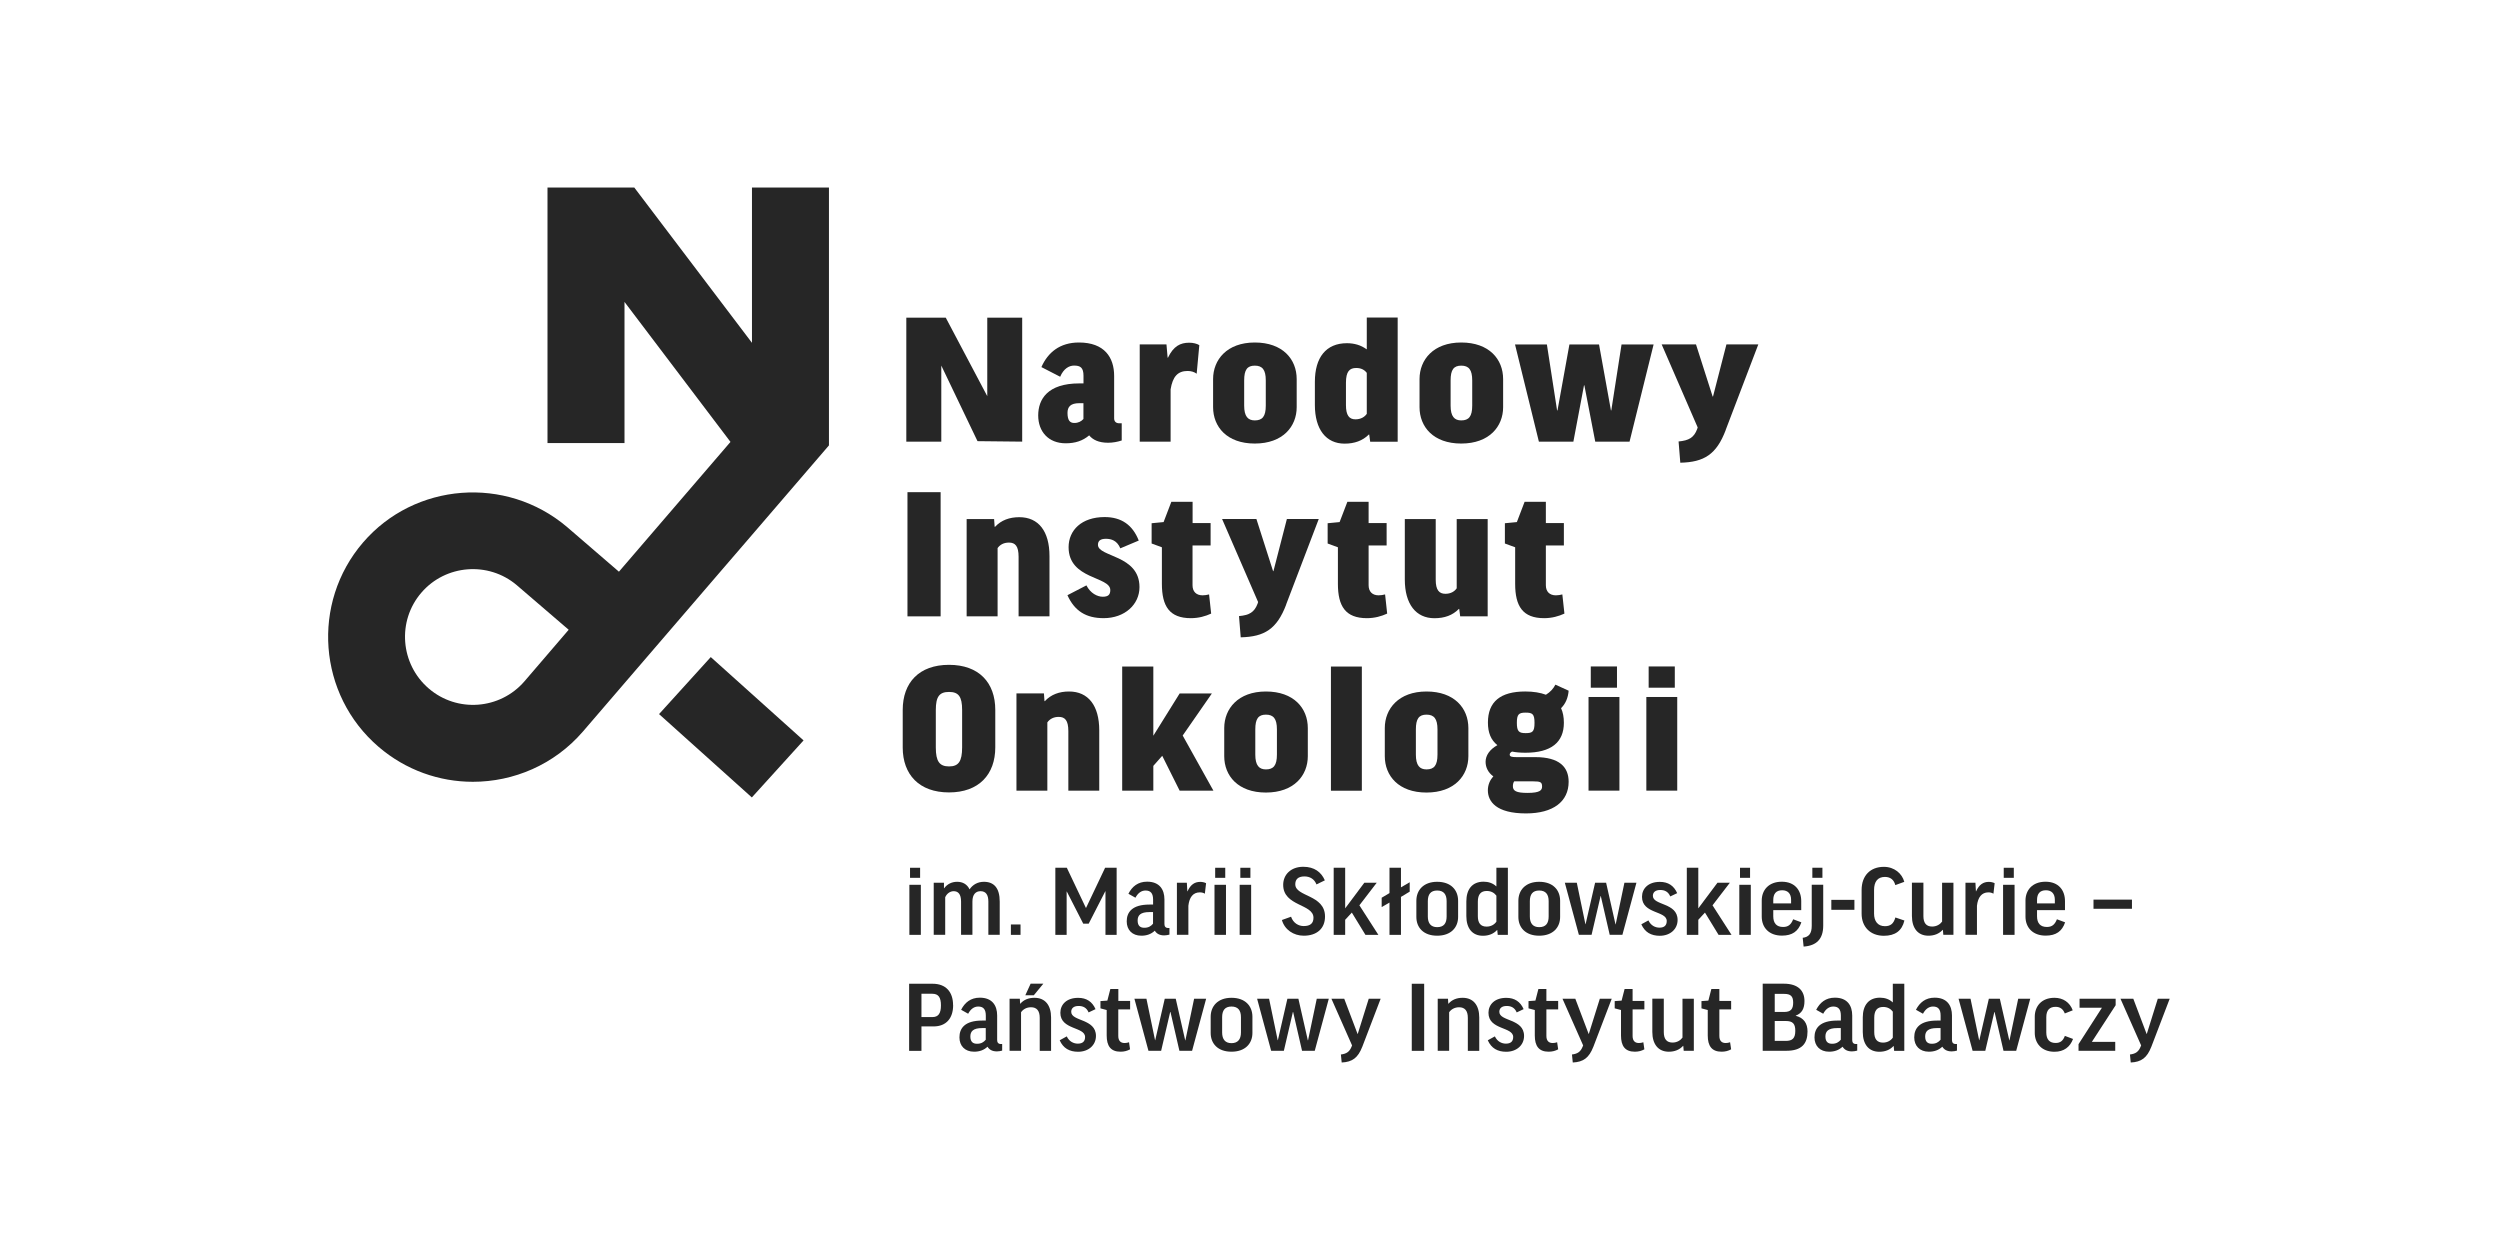 <svg width="160" height="80" viewBox="0 0 160 80" fill="none" xmlns="http://www.w3.org/2000/svg">
<path d="M66.648 23.498C67.062 22.553 67.836 21.92 69.051 21.92C70.688 21.92 71.305 22.877 71.305 24.057V26.773C71.305 26.968 71.415 27.09 71.634 27.09H71.79V28.191C71.524 28.277 71.219 28.336 70.919 28.336C70.313 28.336 69.934 28.141 69.707 27.863C69.293 28.215 68.809 28.371 68.203 28.371C67.101 28.371 66.445 27.621 66.445 26.589C66.445 25.558 67.038 24.538 69.078 24.538H69.344V24.053C69.344 23.518 69.137 23.397 68.738 23.397C68.422 23.397 68.07 23.592 67.851 24.112L66.652 23.495L66.648 23.498ZM69.34 26.812V25.804H69.074C68.516 25.804 68.32 26.035 68.32 26.425C68.32 26.945 68.504 27.07 68.758 27.07C69.012 27.07 69.195 26.972 69.34 26.816" fill="#262626"/>
<path d="M76.58 23.914C76.436 23.805 76.229 23.742 76.01 23.742C75.381 23.742 75.052 24.094 74.919 24.918V28.267H72.942V22.043H74.654L74.728 22.89H74.751C75.103 22.152 75.541 21.933 76.111 21.933C76.365 21.933 76.608 21.996 76.756 22.09L76.588 23.91L76.58 23.914Z" fill="#262626"/>
<path d="M82.988 26.058C82.988 27.297 82.101 28.387 80.307 28.387C78.514 28.387 77.638 27.308 77.638 26.058V24.261C77.638 23.022 78.525 21.92 80.307 21.92C82.089 21.92 82.988 22.987 82.988 24.261V26.058ZM79.627 25.96C79.627 26.652 79.87 26.906 80.307 26.906C80.792 26.906 81.01 26.652 81.01 25.96V24.346C81.01 23.666 80.792 23.401 80.307 23.401C79.823 23.401 79.627 23.666 79.627 24.346V25.96Z" fill="#262626"/>
<path d="M87.45 22.348H87.474V20.324H89.451V28.271H87.692L87.63 27.81H87.606C87.204 28.209 86.684 28.393 86.055 28.393C84.867 28.393 84.152 27.482 84.152 25.919V24.438C84.152 22.875 84.867 21.965 86.204 21.965C86.665 21.965 87.103 22.086 87.454 22.352M87.478 23.868C87.321 23.661 87.103 23.551 86.798 23.551C86.372 23.551 86.141 23.77 86.141 24.497V25.927C86.141 26.584 86.348 26.837 86.747 26.837C87.087 26.837 87.329 26.693 87.474 26.486V23.864L87.478 23.868Z" fill="#262626"/>
<path d="M96.2 26.058C96.2 27.297 95.312 28.387 93.519 28.387C91.726 28.387 90.85 27.308 90.85 26.058V24.261C90.85 23.022 91.737 21.92 93.519 21.92C95.301 21.92 96.2 22.987 96.2 24.261V26.058ZM92.839 25.96C92.839 26.652 93.082 26.906 93.519 26.906C94.004 26.906 94.222 26.652 94.222 25.96V24.346C94.222 23.666 94.004 23.401 93.519 23.401C93.035 23.401 92.839 23.666 92.839 24.346V25.96Z" fill="#262626"/>
<path d="M101.4 24.663H101.376L100.696 28.266H98.489L96.961 22.045H99.001L99.653 26.265H99.68L100.443 22.045H102.338L103.1 26.265H103.123L103.779 22.045H105.831L104.291 28.266H102.096L101.4 24.663Z" fill="#262626"/>
<path d="M110.449 27.516C109.856 29.083 109.067 29.579 107.539 29.614L107.429 28.254C108.086 28.192 108.41 28.012 108.617 27.465L108.652 27.356L106.346 22.041H108.543L109.609 25.378H109.633L110.492 22.041H112.532L110.446 27.512L110.449 27.516Z" fill="#262626"/>
<path d="M60.2 31.499H58.078V39.447H60.2V31.499Z" fill="#262626"/>
<path d="M63.842 39.445H61.865V33.221H63.623L63.658 33.717H63.682C64.08 33.291 64.604 33.1 65.237 33.1C66.464 33.1 67.167 33.998 67.167 35.589V39.445H65.19V35.636C65.19 34.944 64.971 34.725 64.573 34.725C64.244 34.725 64.002 34.858 63.846 35.077V39.445H63.842Z" fill="#262626"/>
<path d="M71.703 35.1C71.496 34.592 71.121 34.483 70.781 34.483C70.418 34.483 70.269 34.616 70.269 34.87C70.269 35.659 72.927 35.503 72.927 37.574C72.927 38.691 71.981 39.562 70.633 39.562C69.515 39.562 68.777 39.113 68.316 38.093L69.531 37.464C69.785 37.972 70.234 38.191 70.574 38.191C70.914 38.191 71.059 38.07 71.059 37.765C71.059 36.878 68.39 37.097 68.39 35.022C68.39 33.932 69.226 33.092 70.695 33.092C71.774 33.092 72.489 33.6 72.88 34.596L71.703 35.092V35.1Z" fill="#262626"/>
<path d="M77.475 34.909H76.322V37.457C76.322 37.855 76.553 38.101 76.967 38.101C77.1 38.101 77.244 38.078 77.381 38.043L77.514 39.27C77.15 39.438 76.713 39.563 76.216 39.563C74.845 39.563 74.361 38.797 74.361 37.367V35.026L73.704 34.784V33.487L74.47 33.413L74.966 32.115H76.326V33.475H77.479V34.917L77.475 34.909Z" fill="#262626"/>
<path d="M82.317 38.691C81.723 40.254 80.934 40.754 79.406 40.789L79.296 39.43C79.953 39.371 80.277 39.187 80.484 38.64L80.519 38.531L78.214 33.217H80.41L81.477 36.554H81.5L82.36 33.217H84.4L82.313 38.687L82.317 38.691Z" fill="#262626"/>
<path d="M88.744 34.909H87.591V37.457C87.591 37.855 87.822 38.101 88.232 38.101C88.365 38.101 88.513 38.078 88.646 38.043L88.779 39.27C88.416 39.438 87.978 39.563 87.482 39.563C86.11 39.563 85.626 38.797 85.626 37.367V35.026L84.969 34.784V33.487L85.735 33.413L86.232 32.115H87.591V33.475H88.744V34.917V34.909Z" fill="#262626"/>
<path d="M93.234 33.221H95.211V39.445H93.452L93.39 38.972H93.367C92.964 39.383 92.444 39.566 91.803 39.566C90.616 39.566 89.908 38.656 89.908 37.093V33.221H91.886V37.105C91.886 37.761 92.104 38.003 92.503 38.003C92.843 38.003 93.085 37.859 93.229 37.652V33.225L93.234 33.221Z" fill="#262626"/>
<path d="M100.088 34.909H98.935V37.457C98.935 37.855 99.165 38.101 99.576 38.101C99.708 38.101 99.857 38.078 99.99 38.043L100.123 39.27C99.759 39.438 99.322 39.563 98.826 39.563C97.454 39.563 96.97 38.797 96.97 37.367V35.026L96.313 34.784V33.487L97.079 33.413L97.575 32.115H98.935V33.475H100.088V34.917V34.909Z" fill="#262626"/>
<path d="M63.698 45.436V47.828C63.698 49.574 62.643 50.715 60.736 50.715C58.829 50.715 57.774 49.574 57.774 47.84V45.436C57.774 43.69 58.817 42.549 60.736 42.549C62.654 42.549 63.698 43.69 63.698 45.436ZM61.576 45.436C61.576 44.577 61.345 44.284 60.74 44.284C60.134 44.284 59.892 44.565 59.892 45.436V47.84C59.892 48.738 60.134 49.051 60.74 49.051C61.345 49.051 61.576 48.734 61.576 47.828V45.436Z" fill="#262626"/>
<path d="M67.03 50.602H65.053V44.377H66.812L66.847 44.873H66.87C67.269 44.447 67.792 44.256 68.421 44.256C69.648 44.256 70.352 45.155 70.352 46.745V50.602H68.374V46.792C68.374 46.1 68.156 45.881 67.757 45.881C67.429 45.881 67.187 46.014 67.03 46.233V50.602Z" fill="#262626"/>
<path d="M73.813 42.659V47.086L75.497 44.382H77.56L75.692 47.074L77.658 50.602H75.497L74.383 48.371L73.813 49.016V50.602H71.82V42.659H73.813Z" fill="#262626"/>
<path d="M83.7 48.394C83.7 49.633 82.813 50.723 81.019 50.723C79.226 50.723 78.351 49.644 78.351 48.394V46.596C78.351 45.358 79.237 44.256 81.019 44.256C82.801 44.256 83.7 45.323 83.7 46.596V48.394ZM80.339 48.296C80.339 48.988 80.582 49.242 81.019 49.242C81.504 49.242 81.723 48.988 81.723 48.296V46.682C81.723 46.002 81.504 45.737 81.019 45.737C80.535 45.737 80.339 46.002 80.339 46.682V48.296Z" fill="#262626"/>
<path d="M87.158 42.659H85.18V50.606H87.158V42.659Z" fill="#262626"/>
<path d="M93.976 48.394C93.976 49.633 93.089 50.723 91.296 50.723C89.502 50.723 88.627 49.644 88.627 48.394V46.596C88.627 45.358 89.514 44.256 91.296 44.256C93.077 44.256 93.976 45.323 93.976 46.596V48.394ZM90.616 48.296C90.616 48.988 90.858 49.242 91.296 49.242C91.78 49.242 91.999 48.988 91.999 48.296V46.682C91.999 46.002 91.78 45.737 91.296 45.737C90.811 45.737 90.616 46.002 90.616 46.682V48.296Z" fill="#262626"/>
<path d="M96.766 48.104C96.668 48.151 96.622 48.225 96.622 48.288C96.622 48.421 96.731 48.456 97.059 48.456H98.259C99.799 48.456 100.393 49.089 100.393 50.035C100.393 51.297 99.408 52.059 97.661 52.059C95.758 52.059 95.223 51.297 95.223 50.578C95.223 50.249 95.344 49.933 95.575 49.691C95.246 49.449 95.078 49.12 95.078 48.757C95.078 48.354 95.333 47.968 95.833 47.69C95.418 47.362 95.227 46.889 95.227 46.244C95.227 44.908 96.028 44.255 97.618 44.255C98.138 44.255 98.587 44.33 98.939 44.463C99.216 44.295 99.424 44.064 99.545 43.818L100.393 44.205C100.357 44.654 100.197 45.041 99.908 45.322C100.029 45.588 100.088 45.893 100.088 46.256C100.088 47.507 99.275 48.175 97.626 48.175C97.31 48.175 97.021 48.151 96.766 48.1M96.911 50.003C96.848 50.089 96.825 50.199 96.825 50.32C96.825 50.613 97.032 50.746 97.759 50.746C98.584 50.746 98.693 50.562 98.693 50.336C98.693 50.054 98.584 50.007 98.134 50.007H96.911V50.003ZM97.638 46.92C98.076 46.92 98.209 46.834 98.209 46.264C98.209 45.693 98.076 45.608 97.638 45.608C97.2 45.608 97.079 45.717 97.079 46.264C97.079 46.811 97.212 46.92 97.638 46.92Z" fill="#262626"/>
<path d="M103.643 50.601H101.666V44.607H103.643V50.601ZM103.487 44.013H101.81V42.653H103.487V44.013Z" fill="#262626"/>
<path d="M107.343 50.601H105.366V44.607H107.343V50.601ZM107.187 44.013H105.514V42.653H107.187V44.013Z" fill="#262626"/>
<path d="M65.42 28.265V22.24V20.33H63.185V25.355L60.528 20.33H58.004V28.265H60.243V23.397L62.56 28.234L65.42 28.265Z" fill="#262626"/>
<path d="M42.179 45.702L48.118 51.036L51.428 47.386L45.489 42.053L42.179 45.702Z" fill="#262626"/>
<path d="M48.126 12V21.941L40.593 12H35.04V28.357H39.968V19.323L46.751 28.282L39.745 36.433L39.612 36.589L36.275 33.714C32.379 30.424 26.534 30.881 23.232 34.722C19.907 38.594 20.344 44.463 24.228 47.796C25.975 49.296 28.124 50.035 30.261 50.035C32.868 50.035 35.466 48.949 37.303 46.823L46.235 36.433L48.126 34.237L53.053 28.505V12H48.126ZM33.563 43.607C31.996 45.42 29.253 45.623 27.44 44.064C25.616 42.498 25.404 39.743 26.968 37.93C28.515 36.128 31.258 35.913 33.071 37.449L36.396 40.305L33.563 43.607Z" fill="#262626"/>
<path d="M58.934 56.627V59.831H58.2V56.627H58.934ZM58.887 55.537V56.181H58.242V55.537H58.887Z" fill="#262626"/>
<path d="M62.235 59.826H61.508V57.701C61.508 57.216 61.317 57.036 61.036 57.036C60.801 57.036 60.594 57.193 60.493 57.423V59.826H59.758V56.493H60.414V56.849H60.426C60.629 56.571 60.926 56.435 61.258 56.435C61.614 56.435 61.895 56.591 62.052 56.919C62.255 56.618 62.575 56.435 62.97 56.435C63.615 56.435 63.982 56.833 63.982 57.701V59.826H63.255V57.701C63.255 57.275 63.099 57.036 62.755 57.036C62.458 57.036 62.235 57.228 62.235 57.701V59.826Z" fill="#262626"/>
<path d="M64.697 59.166H65.314V59.831H64.697V59.166Z" fill="#262626"/>
<path d="M71.465 55.537V59.831H70.75V57.041H70.739L69.676 59.116H69.328L68.277 57.06H68.265V59.831H67.542V55.537H68.277L69.496 58.104H69.508L70.727 55.537H71.461H71.465Z" fill="#262626"/>
<path d="M72.219 57.2C72.453 56.739 72.829 56.427 73.415 56.427C74.208 56.427 74.524 56.927 74.524 57.568V59.142C74.524 59.299 74.603 59.392 74.759 59.392H74.845V59.815C74.747 59.842 74.622 59.865 74.505 59.865C74.196 59.865 74.013 59.74 73.907 59.564C73.673 59.787 73.383 59.885 73.047 59.885C72.457 59.885 72.11 59.51 72.11 58.967C72.11 58.38 72.457 57.892 73.567 57.892H73.798V57.572C73.798 57.165 73.633 56.993 73.313 56.993C73.051 56.993 72.829 57.15 72.668 57.454L72.223 57.204L72.219 57.2ZM73.794 59.123V58.373H73.563C72.985 58.373 72.809 58.584 72.809 58.912C72.809 59.24 72.965 59.377 73.231 59.377C73.497 59.377 73.653 59.283 73.794 59.119V59.123Z" fill="#262626"/>
<path d="M77.111 57.197C77.021 57.139 76.908 57.111 76.791 57.111C76.349 57.111 76.115 57.432 76.056 57.971V59.827H75.322V56.494H75.958L75.99 57.045H76.001C76.193 56.611 76.466 56.44 76.814 56.44C76.947 56.44 77.092 56.471 77.189 56.525L77.111 57.194V57.197Z" fill="#262626"/>
<path d="M78.463 56.627V59.831H77.728V56.627H78.463ZM78.416 55.537V56.181H77.771V55.537H78.416Z" fill="#262626"/>
<path d="M80.073 56.627V59.831H79.338V56.627H80.073ZM80.026 55.537V56.181H79.381V55.537H80.026Z" fill="#262626"/>
<path d="M84.793 56.341L84.254 56.603C84.121 56.263 83.84 56.091 83.484 56.091C83.062 56.091 82.898 56.294 82.898 56.595C82.898 57.404 84.801 57.244 84.801 58.658C84.801 59.44 84.262 59.885 83.441 59.885C82.785 59.885 82.214 59.498 82.042 58.881L82.628 58.67C82.765 59.072 83.101 59.268 83.437 59.268C83.859 59.268 84.062 59.092 84.062 58.736C84.062 57.838 82.124 58.013 82.124 56.63C82.124 55.982 82.609 55.474 83.41 55.474C84.113 55.474 84.559 55.81 84.789 56.341H84.793Z" fill="#262626"/>
<path d="M86.091 55.537V58.135L87.318 56.494H88.111L87.001 57.94L88.216 59.831H87.388L86.517 58.405L86.091 58.866V59.831H85.356V55.537H86.091Z" fill="#262626"/>
<path d="M89.662 55.537V56.791L90.221 56.463V57.065L89.662 57.401V59.831H88.927V57.764L88.427 58.053V57.455L88.927 57.158V55.537H89.662Z" fill="#262626"/>
<path d="M93.319 58.685C93.319 59.361 92.858 59.885 91.979 59.885C91.1 59.885 90.647 59.361 90.647 58.685V57.65C90.647 56.974 91.1 56.435 91.979 56.435C92.858 56.435 93.319 56.958 93.319 57.65V58.685ZM91.381 58.654C91.381 59.092 91.576 59.338 91.979 59.338C92.401 59.338 92.584 59.096 92.584 58.654V57.677C92.584 57.243 92.401 56.993 91.979 56.993C91.557 56.993 91.381 57.243 91.381 57.677V58.654Z" fill="#262626"/>
<path d="M96.504 55.537V59.831H95.855L95.824 59.522H95.812C95.589 59.764 95.281 59.889 94.906 59.889C94.222 59.889 93.846 59.405 93.846 58.627V57.69C93.846 56.916 94.222 56.428 94.949 56.428C95.265 56.428 95.546 56.525 95.757 56.724H95.769V55.537H96.504ZM95.769 57.322C95.636 57.147 95.441 57.022 95.151 57.022C94.773 57.022 94.582 57.244 94.582 57.709V58.635C94.582 59.077 94.765 59.303 95.14 59.303C95.429 59.303 95.644 59.167 95.769 58.987V57.318V57.322Z" fill="#262626"/>
<path d="M99.848 58.685C99.848 59.361 99.387 59.885 98.508 59.885C97.629 59.885 97.176 59.361 97.176 58.685V57.65C97.176 56.974 97.629 56.435 98.508 56.435C99.387 56.435 99.848 56.958 99.848 57.65V58.685ZM97.91 58.654C97.91 59.092 98.105 59.338 98.508 59.338C98.93 59.338 99.114 59.096 99.114 58.654V57.677C99.114 57.243 98.93 56.993 98.508 56.993C98.086 56.993 97.91 57.243 97.91 57.677V58.654Z" fill="#262626"/>
<path d="M102.451 57.346H102.439L101.861 59.827H101.048L100.149 56.494H100.915L101.466 59.147H101.478L102.087 56.494H102.791L103.392 59.158H103.404L103.963 56.494H104.732L103.834 59.827H103.021L102.451 57.346Z" fill="#262626"/>
<path d="M106.894 57.365C106.761 57.057 106.526 56.959 106.257 56.959C105.936 56.959 105.784 57.111 105.784 57.334C105.784 57.959 107.366 57.756 107.366 58.878C107.366 59.464 106.894 59.89 106.225 59.89C105.674 59.89 105.272 59.667 105.045 59.155L105.499 58.905C105.655 59.241 105.944 59.37 106.206 59.37C106.522 59.37 106.671 59.218 106.671 58.944C106.671 58.28 105.088 58.503 105.088 57.397C105.088 56.865 105.491 56.44 106.229 56.44C106.761 56.44 107.128 56.682 107.339 57.162L106.894 57.373V57.365Z" fill="#262626"/>
<path d="M108.691 55.537V58.135L109.918 56.494H110.711L109.601 57.94L110.817 59.831H109.988L109.117 58.405L108.691 58.866V59.831H107.956V55.537H108.691Z" fill="#262626"/>
<path d="M112.051 56.627V59.831H111.316V56.627H112.051ZM112.004 55.537V56.181H111.36V55.537H112.004Z" fill="#262626"/>
<path d="M113.489 58.251V58.638C113.489 59.091 113.704 59.326 114.119 59.326C114.435 59.326 114.623 59.189 114.763 58.833L115.287 59.029C115.095 59.599 114.709 59.88 114.044 59.88C113.212 59.88 112.751 59.361 112.751 58.661V57.638C112.751 56.969 113.192 56.43 114.033 56.43C114.873 56.43 115.279 56.981 115.279 57.669V58.247H113.486L113.489 58.251ZM113.489 57.817H114.63V57.587C114.63 57.192 114.419 56.977 114.06 56.977C113.665 56.977 113.489 57.208 113.489 57.602V57.817Z" fill="#262626"/>
<path d="M115.373 60.019C115.768 59.971 115.951 59.749 115.951 59.249V56.623H116.686V59.241C116.686 60.093 116.26 60.526 115.431 60.581L115.373 60.019ZM116.635 55.537V56.181H115.99V55.537H116.635Z" fill="#262626"/>
<path d="M117.205 57.591H118.682V58.228H117.205V57.591Z" fill="#262626"/>
<path d="M121.879 56.436L121.3 56.647C121.214 56.311 120.991 56.123 120.636 56.123C120.171 56.123 119.94 56.424 119.94 56.963V58.468C119.94 58.948 120.171 59.276 120.636 59.276C120.995 59.276 121.194 59.112 121.304 58.718L121.882 58.913C121.726 59.577 121.281 59.89 120.569 59.89C119.702 59.89 119.143 59.323 119.143 58.472V56.963C119.143 56.045 119.694 55.478 120.569 55.478C121.234 55.478 121.73 55.901 121.874 56.436H121.879Z" fill="#262626"/>
<path d="M124.29 56.494H125.02V59.827H124.372L124.345 59.51H124.333C124.103 59.76 123.793 59.885 123.418 59.885C122.743 59.885 122.363 59.401 122.363 58.623V56.49H123.098V58.631C123.098 59.072 123.282 59.299 123.657 59.299C123.946 59.299 124.169 59.155 124.294 58.983V56.49L124.29 56.494Z" fill="#262626"/>
<path d="M127.58 57.197C127.486 57.139 127.377 57.111 127.26 57.111C126.822 57.111 126.584 57.432 126.525 57.971V59.827H125.79V56.494H126.427L126.459 57.045H126.47C126.662 56.611 126.935 56.44 127.283 56.44C127.416 56.44 127.56 56.471 127.658 56.525L127.58 57.194V57.197Z" fill="#262626"/>
<path d="M128.932 56.627V59.831H128.197V56.627H128.932ZM128.884 55.537V56.181H128.239V55.537H128.884Z" fill="#262626"/>
<path d="M130.37 58.251V58.638C130.37 59.091 130.585 59.326 130.999 59.326C131.315 59.326 131.503 59.189 131.643 58.833L132.167 59.029C131.975 59.599 131.589 59.88 130.925 59.88C130.093 59.88 129.631 59.361 129.631 58.661V57.638C129.631 56.969 130.073 56.43 130.913 56.43C131.753 56.43 132.159 56.981 132.159 57.669V58.247H130.366L130.37 58.251ZM130.37 57.817H131.51V57.587C131.51 57.192 131.3 56.977 130.94 56.977C130.545 56.977 130.37 57.208 130.37 57.602V57.817Z" fill="#262626"/>
<path d="M133.984 57.576H136.445V58.162H133.984V57.576Z" fill="#262626"/>
<path d="M61.001 64.331C61.001 65.179 60.548 65.691 59.747 65.691H58.973V67.254H58.184V62.96H59.692C60.524 62.96 60.997 63.472 60.997 64.331H61.001ZM58.973 65.093H59.669C60.056 65.093 60.22 64.859 60.22 64.343C60.22 63.827 60.056 63.601 59.669 63.601H58.973V65.09V65.093Z" fill="#262626"/>
<path d="M61.513 64.625C61.747 64.164 62.123 63.851 62.709 63.851C63.502 63.851 63.818 64.351 63.818 64.992V66.567C63.818 66.723 63.897 66.817 64.053 66.817H64.139V67.239C64.041 67.266 63.916 67.29 63.799 67.29C63.49 67.29 63.306 67.165 63.201 66.989C62.967 67.212 62.677 67.309 62.341 67.309C61.751 67.309 61.404 66.934 61.404 66.391C61.404 65.805 61.751 65.316 62.861 65.316H63.092V64.996C63.092 64.59 62.928 64.418 62.607 64.418C62.345 64.418 62.123 64.574 61.962 64.879L61.517 64.629L61.513 64.625ZM63.088 66.547V65.797H62.857C62.279 65.797 62.103 66.008 62.103 66.336C62.103 66.664 62.259 66.801 62.525 66.801C62.791 66.801 62.947 66.707 63.088 66.543V66.547Z" fill="#262626"/>
<path d="M65.347 67.25H64.612V63.917H65.269L65.288 64.238H65.3C65.522 63.98 65.831 63.859 66.206 63.859C66.894 63.859 67.269 64.339 67.269 65.121V67.254H66.542V65.14C66.542 64.687 66.351 64.464 65.984 64.464C65.694 64.464 65.472 64.601 65.347 64.785V67.254V67.25ZM66.773 62.956L66.163 63.698H65.62L65.96 62.956H66.773Z" fill="#262626"/>
<path d="M69.668 64.788C69.535 64.48 69.301 64.382 69.031 64.382C68.711 64.382 68.558 64.534 68.558 64.757C68.558 65.382 70.141 65.179 70.141 66.301C70.141 66.887 69.668 67.313 69 67.313C68.449 67.313 68.046 67.09 67.82 66.578L68.273 66.328C68.429 66.664 68.719 66.793 68.98 66.793C69.297 66.793 69.445 66.641 69.445 66.367C69.445 65.703 67.863 65.925 67.863 64.82C67.863 64.288 68.261 63.862 69.004 63.862C69.535 63.862 69.903 64.105 70.114 64.585L69.668 64.796V64.788Z" fill="#262626"/>
<path d="M72.324 64.601H71.57V66.301C71.57 66.618 71.727 66.754 71.977 66.754C72.074 66.754 72.168 66.735 72.258 66.704L72.324 67.157C72.152 67.251 71.957 67.309 71.715 67.309C71.086 67.309 70.828 66.942 70.828 66.274V64.641L70.429 64.535V64.07L70.871 64.039L71.062 63.296H71.574V64.058H72.328V64.609L72.324 64.601Z" fill="#262626"/>
<path d="M74.903 64.77H74.892L74.313 67.251H73.501L72.602 63.919H73.372L73.923 66.572H73.934L74.544 63.919H75.247L75.853 66.583H75.865L76.423 63.919H77.193L76.294 67.251H75.482L74.911 64.77H74.903Z" fill="#262626"/>
<path d="M80.155 66.109C80.155 66.785 79.694 67.309 78.815 67.309C77.936 67.309 77.483 66.785 77.483 66.109V65.074C77.483 64.398 77.936 63.859 78.815 63.859C79.694 63.859 80.155 64.382 80.155 65.074V66.109ZM78.217 66.078C78.217 66.516 78.413 66.762 78.815 66.762C79.218 66.762 79.421 66.52 79.421 66.078V65.101C79.421 64.668 79.237 64.418 78.815 64.418C78.393 64.418 78.217 64.668 78.217 65.101V66.078Z" fill="#262626"/>
<path d="M82.757 64.77H82.745L82.167 67.251H81.354L80.455 63.919H81.221L81.772 66.572H81.784L82.393 63.919H83.097L83.702 66.583H83.714L84.273 63.919H85.043L84.144 67.251H83.331L82.761 64.77H82.757Z" fill="#262626"/>
<path d="M87.181 67.004C86.911 67.692 86.556 67.969 85.868 68L85.817 67.488C86.185 67.441 86.376 67.312 86.513 66.957L86.532 66.906L85.212 63.921H86.032L86.884 66.171H86.896L87.599 63.921H88.361L87.181 67.008V67.004Z" fill="#262626"/>
<path d="M91.147 62.96V67.254H90.353V62.96H91.147Z" fill="#262626"/>
<path d="M92.749 67.251H92.014V63.917H92.671L92.69 64.238H92.702C92.925 63.98 93.234 63.859 93.609 63.859C94.297 63.859 94.672 64.34 94.672 65.121V67.254H93.941V65.141C93.941 64.687 93.749 64.465 93.382 64.465C93.093 64.465 92.87 64.601 92.745 64.785V67.254L92.749 67.251Z" fill="#262626"/>
<path d="M97.067 64.788C96.934 64.48 96.7 64.382 96.43 64.382C96.109 64.382 95.957 64.534 95.957 64.757C95.957 65.382 97.54 65.179 97.54 66.301C97.54 66.887 97.067 67.313 96.398 67.313C95.847 67.313 95.445 67.09 95.218 66.578L95.672 66.328C95.828 66.664 96.117 66.793 96.379 66.793C96.695 66.793 96.844 66.641 96.844 66.367C96.844 65.703 95.262 65.925 95.262 64.82C95.262 64.288 95.664 63.862 96.402 63.862C96.934 63.862 97.301 64.105 97.512 64.585L97.067 64.796V64.788Z" fill="#262626"/>
<path d="M99.723 64.601H98.969V66.301C98.969 66.618 99.125 66.754 99.375 66.754C99.473 66.754 99.567 66.735 99.657 66.704L99.723 67.157C99.552 67.251 99.356 67.309 99.114 67.309C98.484 67.309 98.227 66.942 98.227 66.274V64.641L97.825 64.535V64.07L98.266 64.039L98.457 63.296H98.969V64.058H99.723V64.609V64.601Z" fill="#262626"/>
<path d="M101.97 67.004C101.7 67.692 101.344 67.969 100.657 68L100.606 67.488C100.973 67.441 101.165 67.312 101.301 66.957L101.321 66.906L100 63.921H100.821L101.673 66.171H101.684L102.388 63.921H103.15L101.97 67.008V67.004Z" fill="#262626"/>
<path d="M105.24 64.601H104.486V66.301C104.486 66.618 104.642 66.754 104.892 66.754C104.99 66.754 105.084 66.735 105.174 66.704L105.24 67.157C105.068 67.251 104.873 67.309 104.631 67.309C104.002 67.309 103.744 66.942 103.744 66.274V64.641L103.341 64.535V64.07L103.783 64.039L103.974 63.296H104.486V64.058H105.24V64.609V64.601Z" fill="#262626"/>
<path d="M107.675 63.918H108.405V67.251H107.757L107.73 66.934H107.718C107.487 67.185 107.179 67.31 106.804 67.31C106.127 67.31 105.749 66.825 105.749 66.048V63.914H106.483V66.055C106.483 66.497 106.667 66.724 107.042 66.724C107.331 66.724 107.554 66.579 107.679 66.407V63.914L107.675 63.918Z" fill="#262626"/>
<path d="M110.793 64.601H110.039V66.301C110.039 66.618 110.195 66.754 110.446 66.754C110.543 66.754 110.637 66.735 110.726 66.704L110.793 67.157C110.621 67.251 110.426 67.309 110.184 67.309C109.554 67.309 109.296 66.942 109.296 66.274V64.641L108.894 64.535V64.07L109.336 64.039L109.527 63.296H110.039V64.058H110.793V64.609V64.601Z" fill="#262626"/>
<path d="M114.927 65V65.011C115.451 65.144 115.681 65.504 115.681 66.016C115.681 66.789 115.314 67.25 114.329 67.25H112.813V62.956H114.165C115.091 62.956 115.486 63.417 115.486 64.066C115.486 64.538 115.329 64.847 114.927 65ZM113.583 64.765H114.192C114.618 64.765 114.763 64.57 114.763 64.167C114.763 63.765 114.607 63.609 114.192 63.609H113.583V64.765ZM113.583 66.617H114.29C114.712 66.617 114.899 66.453 114.899 65.969C114.899 65.508 114.724 65.344 114.29 65.344H113.583V66.617Z" fill="#262626"/>
<path d="M116.237 64.625C116.475 64.164 116.846 63.851 117.432 63.851C118.225 63.851 118.542 64.351 118.542 64.992V66.567C118.542 66.723 118.62 66.817 118.777 66.817H118.863V67.239C118.765 67.266 118.64 67.29 118.523 67.29C118.214 67.29 118.03 67.165 117.925 66.989C117.686 67.212 117.401 67.309 117.065 67.309C116.475 67.309 116.127 66.934 116.127 66.391C116.127 65.805 116.475 65.316 117.585 65.316H117.815V64.996C117.815 64.59 117.651 64.418 117.331 64.418C117.069 64.418 116.846 64.574 116.686 64.879L116.24 64.629L116.237 64.625ZM117.811 66.547V65.797H117.581C117.002 65.797 116.827 66.008 116.827 66.336C116.827 66.664 116.983 66.801 117.249 66.801C117.515 66.801 117.671 66.707 117.811 66.543V66.547Z" fill="#262626"/>
<path d="M121.875 62.96V67.254H121.226L121.195 66.945H121.184C120.961 67.188 120.652 67.313 120.276 67.313C119.593 67.313 119.218 66.828 119.218 66.051V65.113C119.218 64.339 119.593 63.851 120.32 63.851C120.636 63.851 120.918 63.949 121.129 64.148H121.14V62.96H121.875ZM121.14 64.746C121.007 64.57 120.812 64.445 120.523 64.445C120.144 64.445 119.952 64.668 119.952 65.132V66.059C119.952 66.5 120.136 66.727 120.511 66.727C120.8 66.727 121.015 66.59 121.14 66.41V64.742V64.746Z" fill="#262626"/>
<path d="M122.621 64.625C122.859 64.164 123.231 63.851 123.816 63.851C124.61 63.851 124.926 64.351 124.926 64.992V66.567C124.926 66.723 125.004 66.817 125.161 66.817H125.246V67.239C125.149 67.266 125.024 67.29 124.907 67.29C124.598 67.29 124.414 67.165 124.309 66.989C124.071 67.212 123.786 67.309 123.449 67.309C122.859 67.309 122.511 66.934 122.511 66.391C122.511 65.805 122.859 65.316 123.969 65.316H124.199V64.996C124.199 64.59 124.036 64.418 123.715 64.418C123.453 64.418 123.231 64.574 123.071 64.879L122.625 64.629L122.621 64.625ZM124.196 66.547V65.797H123.965C123.387 65.797 123.211 66.008 123.211 66.336C123.211 66.664 123.367 66.801 123.633 66.801C123.898 66.801 124.055 66.707 124.196 66.543V66.547Z" fill="#262626"/>
<path d="M127.649 64.77H127.638L127.059 67.251H126.247L125.348 63.919H126.114L126.664 66.572H126.677L127.286 63.919H127.989L128.595 66.583H128.607L129.165 63.919H129.935L129.037 67.251H128.224L127.653 64.77H127.649Z" fill="#262626"/>
<path d="M132.148 64.863C132.034 64.562 131.827 64.437 131.561 64.437C131.182 64.437 130.963 64.64 130.963 65.101V66.074C130.963 66.535 131.178 66.75 131.561 66.75C131.85 66.75 132.034 66.618 132.151 66.297L132.675 66.493C132.483 67.004 132.096 67.313 131.487 67.313C130.655 67.313 130.225 66.762 130.225 66.106V65.074C130.225 64.398 130.658 63.859 131.487 63.859C132.038 63.859 132.464 64.148 132.655 64.66L132.143 64.863H132.148Z" fill="#262626"/>
<path d="M135.375 67.251H133.026V66.826L134.522 64.497H133.092V63.919H135.402V64.333L133.878 66.681H135.375V67.251Z" fill="#262626"/>
<path d="M137.68 67.004C137.41 67.692 137.055 67.969 136.367 68L136.317 67.488C136.684 67.441 136.875 67.312 137.012 66.957L137.032 66.906L135.711 63.921H136.532L137.383 66.171H137.395L138.098 63.921H138.86L137.68 67.008V67.004Z" fill="#262626"/>
</svg>
